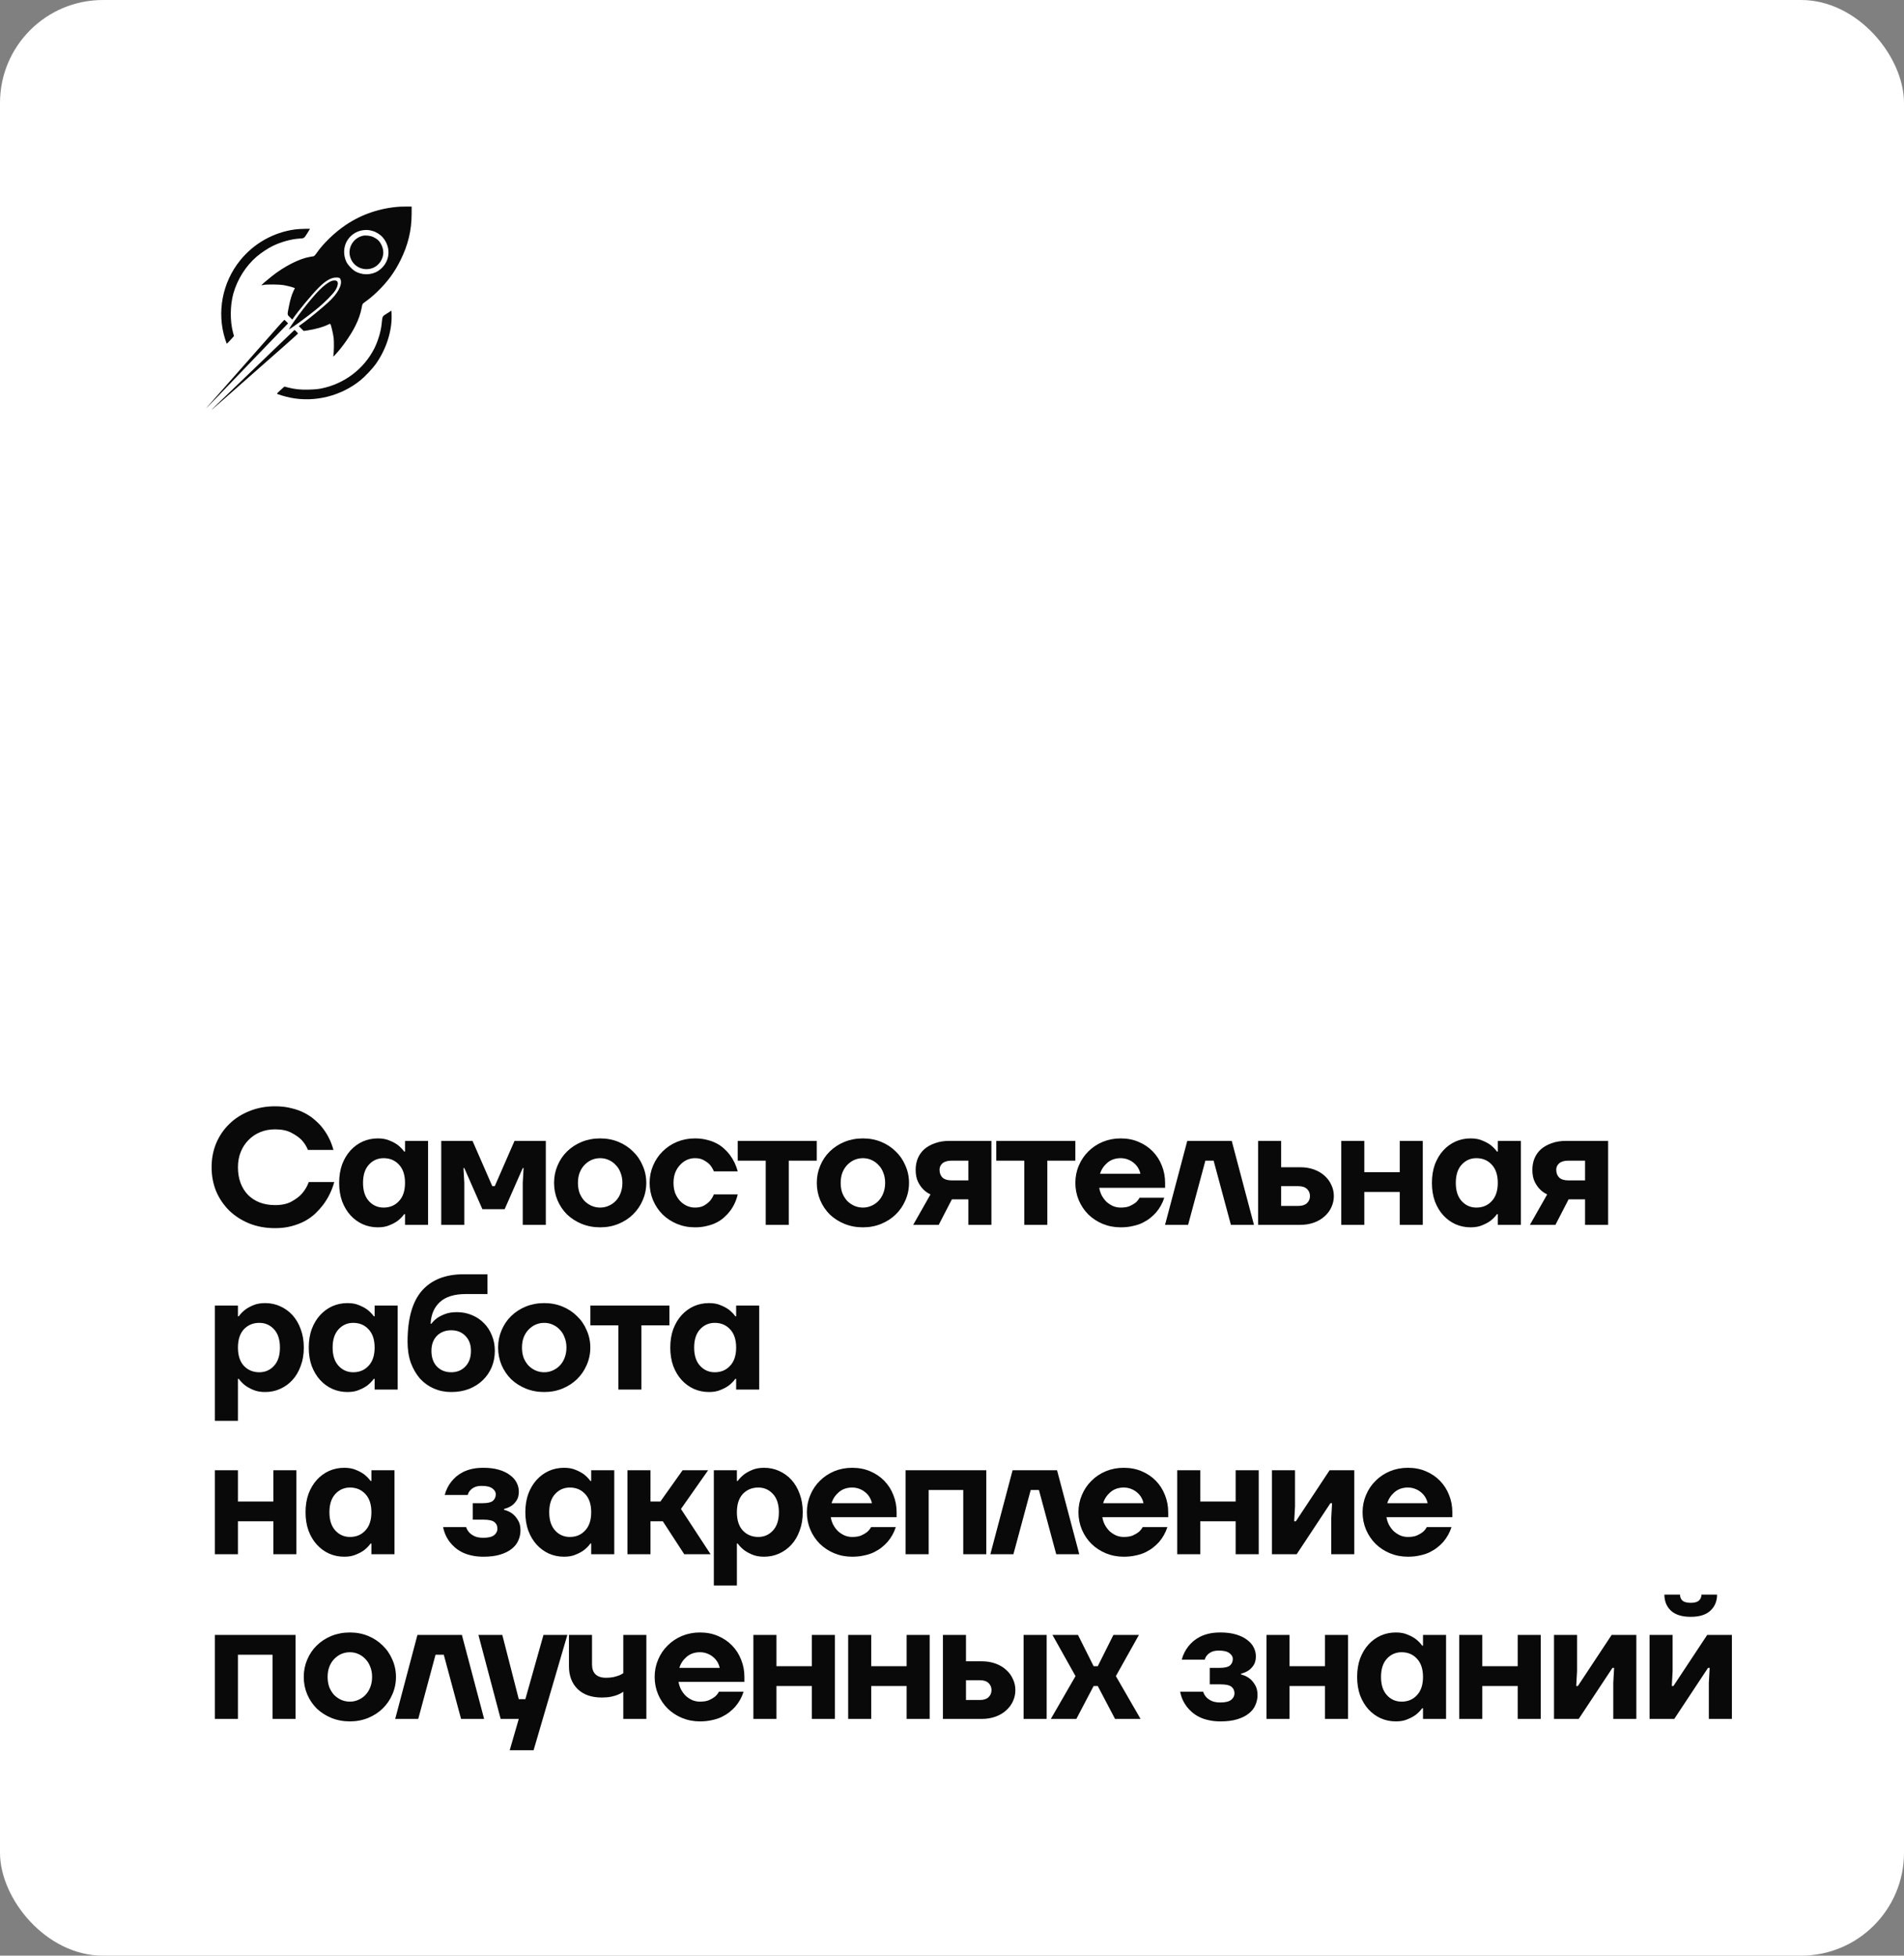 <?xml version="1.0" encoding="UTF-8"?> <svg xmlns="http://www.w3.org/2000/svg" width="185" height="190" viewBox="0 0 185 190" fill="none"><rect x="0" y="0" width="185" height="190" fill="#808080" stroke="none"/><rect width="185" height="190" rx="10" fill="white"></rect><path d="M26.72 119.32C25.824 119.32 24.997 119.171 24.24 118.872C23.483 118.563 22.832 118.147 22.288 117.624C21.744 117.091 21.317 116.467 21.008 115.752C20.709 115.027 20.56 114.243 20.56 113.4C20.56 112.557 20.709 111.779 21.008 111.064C21.317 110.339 21.744 109.715 22.288 109.192C22.832 108.659 23.483 108.243 24.24 107.944C24.997 107.635 25.824 107.48 26.72 107.48C27.317 107.48 27.856 107.544 28.336 107.672C28.827 107.789 29.259 107.949 29.632 108.152C30.016 108.355 30.347 108.584 30.624 108.84C30.912 109.085 31.157 109.341 31.36 109.608C31.84 110.227 32.187 110.931 32.4 111.72H29.92C29.771 111.347 29.557 111.016 29.28 110.728C29.035 110.483 28.704 110.253 28.288 110.04C27.883 109.827 27.36 109.72 26.72 109.72C26.197 109.72 25.717 109.811 25.28 109.992C24.843 110.173 24.464 110.429 24.144 110.76C23.824 111.08 23.573 111.464 23.392 111.912C23.211 112.36 23.12 112.856 23.12 113.4C23.12 113.965 23.205 114.477 23.376 114.936C23.547 115.384 23.787 115.768 24.096 116.088C24.416 116.408 24.795 116.653 25.232 116.824C25.68 116.995 26.176 117.08 26.72 117.08C27.381 117.08 27.92 116.963 28.336 116.728C28.763 116.493 29.099 116.237 29.344 115.96C29.632 115.629 29.851 115.256 30 114.84H32.48C32.245 115.672 31.877 116.419 31.376 117.08C31.163 117.357 30.912 117.635 30.624 117.912C30.336 118.179 30 118.419 29.616 118.632C29.232 118.835 28.8 119 28.32 119.128C27.84 119.256 27.307 119.32 26.72 119.32ZM36.713 119.24C36.191 119.24 35.7 119.139 35.241 118.936C34.793 118.733 34.398 118.445 34.057 118.072C33.716 117.699 33.444 117.245 33.241 116.712C33.049 116.179 32.953 115.581 32.953 114.92C32.953 114.259 33.049 113.661 33.241 113.128C33.444 112.595 33.716 112.141 34.057 111.768C34.398 111.395 34.793 111.107 35.241 110.904C35.7 110.701 36.191 110.6 36.713 110.6C37.161 110.6 37.54 110.669 37.849 110.808C38.169 110.936 38.436 111.08 38.649 111.24C38.895 111.432 39.102 111.645 39.273 111.88H39.353V110.84H41.593V119H39.353V117.96H39.273C39.102 118.195 38.895 118.408 38.649 118.6C38.436 118.76 38.169 118.904 37.849 119.032C37.54 119.171 37.161 119.24 36.713 119.24ZM37.273 117.32C37.881 117.32 38.377 117.112 38.761 116.696C39.156 116.28 39.353 115.688 39.353 114.92C39.353 114.152 39.156 113.56 38.761 113.144C38.377 112.728 37.881 112.52 37.273 112.52C36.708 112.52 36.233 112.728 35.849 113.144C35.465 113.56 35.273 114.152 35.273 114.92C35.273 115.688 35.465 116.28 35.849 116.696C36.233 117.112 36.708 117.32 37.273 117.32ZM42.873 110.84H45.913L47.833 115.24H48.073L49.993 110.84H53.033V119H50.793V114.92L50.873 113.48H50.793L49.033 117.48H46.873L45.113 113.48H45.033L45.113 114.92V119H42.873V110.84ZM58.315 119.24C57.675 119.24 57.078 119.128 56.523 118.904C55.979 118.68 55.504 118.376 55.099 117.992C54.704 117.597 54.395 117.139 54.171 116.616C53.947 116.083 53.835 115.517 53.835 114.92C53.835 114.323 53.947 113.763 54.171 113.24C54.395 112.707 54.704 112.248 55.099 111.864C55.504 111.469 55.979 111.16 56.523 110.936C57.078 110.712 57.675 110.6 58.315 110.6C58.955 110.6 59.547 110.712 60.091 110.936C60.635 111.16 61.104 111.469 61.499 111.864C61.904 112.248 62.219 112.707 62.443 113.24C62.678 113.763 62.795 114.323 62.795 114.92C62.795 115.517 62.678 116.083 62.443 116.616C62.219 117.139 61.904 117.597 61.499 117.992C61.104 118.376 60.635 118.68 60.091 118.904C59.547 119.128 58.955 119.24 58.315 119.24ZM58.315 117.32C58.614 117.32 58.891 117.261 59.147 117.144C59.414 117.027 59.643 116.867 59.835 116.664C60.038 116.451 60.192 116.2 60.299 115.912C60.416 115.613 60.475 115.283 60.475 114.92C60.475 114.557 60.416 114.232 60.299 113.944C60.192 113.645 60.038 113.395 59.835 113.192C59.643 112.979 59.414 112.813 59.147 112.696C58.891 112.579 58.614 112.52 58.315 112.52C58.016 112.52 57.734 112.579 57.467 112.696C57.211 112.813 56.982 112.979 56.779 113.192C56.587 113.395 56.432 113.645 56.315 113.944C56.208 114.232 56.155 114.557 56.155 114.92C56.155 115.283 56.208 115.613 56.315 115.912C56.432 116.2 56.587 116.451 56.779 116.664C56.982 116.867 57.211 117.027 57.467 117.144C57.734 117.261 58.016 117.32 58.315 117.32ZM67.521 119.24C66.902 119.24 66.321 119.128 65.777 118.904C65.243 118.68 64.779 118.376 64.385 117.992C63.99 117.597 63.681 117.139 63.457 116.616C63.233 116.083 63.121 115.517 63.121 114.92C63.121 114.323 63.233 113.763 63.457 113.24C63.681 112.707 63.99 112.248 64.385 111.864C64.779 111.469 65.243 111.16 65.777 110.936C66.321 110.712 66.902 110.6 67.521 110.6C67.958 110.6 68.353 110.648 68.705 110.744C69.057 110.829 69.371 110.947 69.649 111.096C69.926 111.245 70.166 111.416 70.369 111.608C70.582 111.8 70.763 111.997 70.913 112.2C71.265 112.669 71.521 113.203 71.681 113.8H69.361C69.265 113.565 69.137 113.352 68.977 113.16C68.827 113 68.635 112.856 68.401 112.728C68.177 112.589 67.883 112.52 67.521 112.52C67.243 112.52 66.977 112.579 66.721 112.696C66.475 112.813 66.257 112.979 66.065 113.192C65.873 113.395 65.718 113.645 65.601 113.944C65.494 114.232 65.441 114.557 65.441 114.92C65.441 115.283 65.494 115.613 65.601 115.912C65.718 116.2 65.873 116.451 66.065 116.664C66.257 116.867 66.475 117.027 66.721 117.144C66.977 117.261 67.243 117.32 67.521 117.32C67.883 117.32 68.177 117.256 68.401 117.128C68.635 116.989 68.827 116.84 68.977 116.68C69.137 116.488 69.265 116.275 69.361 116.04H71.681C71.542 116.637 71.297 117.171 70.945 117.64C70.795 117.843 70.614 118.04 70.401 118.232C70.198 118.424 69.958 118.595 69.681 118.744C69.403 118.893 69.083 119.011 68.721 119.096C68.369 119.192 67.969 119.24 67.521 119.24ZM74.4 112.76H71.68V110.84H79.36V112.76H76.64V119H74.4V112.76ZM83.844 119.24C83.204 119.24 82.606 119.128 82.052 118.904C81.508 118.68 81.033 118.376 80.628 117.992C80.233 117.597 79.924 117.139 79.7 116.616C79.476 116.083 79.364 115.517 79.364 114.92C79.364 114.323 79.476 113.763 79.7 113.24C79.924 112.707 80.233 112.248 80.628 111.864C81.033 111.469 81.508 111.16 82.052 110.936C82.606 110.712 83.204 110.6 83.844 110.6C84.484 110.6 85.076 110.712 85.62 110.936C86.164 111.16 86.633 111.469 87.028 111.864C87.433 112.248 87.748 112.707 87.972 113.24C88.206 113.763 88.324 114.323 88.324 114.92C88.324 115.517 88.206 116.083 87.972 116.616C87.748 117.139 87.433 117.597 87.028 117.992C86.633 118.376 86.164 118.68 85.62 118.904C85.076 119.128 84.484 119.24 83.844 119.24ZM83.844 117.32C84.142 117.32 84.42 117.261 84.676 117.144C84.942 117.027 85.172 116.867 85.364 116.664C85.566 116.451 85.721 116.2 85.828 115.912C85.945 115.613 86.004 115.283 86.004 114.92C86.004 114.557 85.945 114.232 85.828 113.944C85.721 113.645 85.566 113.395 85.364 113.192C85.172 112.979 84.942 112.813 84.676 112.696C84.42 112.579 84.142 112.52 83.844 112.52C83.545 112.52 83.262 112.579 82.996 112.696C82.74 112.813 82.51 112.979 82.308 113.192C82.116 113.395 81.961 113.645 81.844 113.944C81.737 114.232 81.684 114.557 81.684 114.92C81.684 115.283 81.737 115.613 81.844 115.912C81.961 116.2 82.116 116.451 82.308 116.664C82.51 116.867 82.74 117.027 82.996 117.144C83.262 117.261 83.545 117.32 83.844 117.32ZM90.409 116.04C90.132 115.912 89.892 115.741 89.689 115.528C89.508 115.347 89.343 115.107 89.193 114.808C89.044 114.499 88.969 114.109 88.969 113.64C88.969 113.245 89.039 112.877 89.177 112.536C89.327 112.184 89.54 111.885 89.817 111.64C90.105 111.395 90.452 111.203 90.857 111.064C91.263 110.915 91.727 110.84 92.249 110.84H96.329V119H94.089V116.52H92.489L91.209 119H88.729L90.409 116.04ZM94.089 114.68V112.76H92.473C92.079 112.76 91.78 112.845 91.577 113.016C91.385 113.187 91.289 113.395 91.289 113.64C91.289 113.96 91.385 114.216 91.577 114.408C91.78 114.589 92.079 114.68 92.473 114.68H94.089ZM99.522 112.76H96.802V110.84H104.483V112.76H101.763V119H99.522V112.76ZM108.886 119.24C108.268 119.24 107.686 119.128 107.142 118.904C106.609 118.68 106.145 118.376 105.75 117.992C105.356 117.597 105.046 117.139 104.822 116.616C104.598 116.083 104.486 115.517 104.486 114.92C104.486 114.323 104.598 113.763 104.822 113.24C105.046 112.707 105.356 112.248 105.75 111.864C106.145 111.469 106.609 111.16 107.142 110.936C107.686 110.712 108.268 110.6 108.886 110.6C109.526 110.6 110.108 110.712 110.63 110.936C111.164 111.16 111.622 111.469 112.006 111.864C112.39 112.259 112.684 112.717 112.886 113.24C113.1 113.763 113.206 114.323 113.206 114.92V115.4H106.806C106.849 115.656 106.929 115.901 107.046 116.136C107.174 116.371 107.329 116.579 107.51 116.76C107.702 116.931 107.916 117.069 108.15 117.176C108.385 117.272 108.63 117.32 108.886 117.32C109.249 117.32 109.542 117.272 109.766 117.176C110.001 117.069 110.193 116.957 110.342 116.84C110.502 116.701 110.63 116.541 110.726 116.36H113.126C112.956 116.893 112.689 117.373 112.326 117.8C112.166 117.981 111.98 118.157 111.766 118.328C111.553 118.499 111.308 118.653 111.03 118.792C110.753 118.931 110.433 119.037 110.07 119.112C109.718 119.197 109.324 119.24 108.886 119.24ZM110.806 114.04C110.764 113.837 110.689 113.645 110.582 113.464C110.476 113.283 110.337 113.123 110.166 112.984C110.006 112.845 109.814 112.733 109.59 112.648C109.377 112.563 109.142 112.52 108.886 112.52C108.364 112.52 107.926 112.675 107.574 112.984C107.233 113.283 107.004 113.635 106.886 114.04H110.806ZM115.36 110.84H119.68L121.84 119H119.6L117.92 112.76H117.12L115.44 119H113.2L115.36 110.84ZM122.241 110.84H124.481V113.4H126.321C126.822 113.4 127.275 113.475 127.681 113.624C128.086 113.773 128.427 113.976 128.705 114.232C128.993 114.488 129.211 114.787 129.361 115.128C129.521 115.459 129.601 115.816 129.601 116.2C129.601 116.584 129.521 116.947 129.361 117.288C129.211 117.619 128.993 117.912 128.705 118.168C128.427 118.424 128.086 118.627 127.681 118.776C127.275 118.925 126.822 119 126.321 119H122.241V110.84ZM126.161 117.16C126.523 117.16 126.801 117.069 126.993 116.888C127.185 116.707 127.281 116.477 127.281 116.2C127.281 115.923 127.185 115.693 126.993 115.512C126.801 115.331 126.523 115.24 126.161 115.24H124.481V117.16H126.161ZM130.323 110.84H132.563V113.88H136.003V110.84H138.243V119H136.003V115.8H132.563V119H130.323V110.84ZM142.891 119.24C142.368 119.24 141.877 119.139 141.419 118.936C140.971 118.733 140.576 118.445 140.235 118.072C139.893 117.699 139.621 117.245 139.419 116.712C139.227 116.179 139.131 115.581 139.131 114.92C139.131 114.259 139.227 113.661 139.419 113.128C139.621 112.595 139.893 112.141 140.235 111.768C140.576 111.395 140.971 111.107 141.419 110.904C141.877 110.701 142.368 110.6 142.891 110.6C143.339 110.6 143.717 110.669 144.027 110.808C144.347 110.936 144.613 111.08 144.827 111.24C145.072 111.432 145.28 111.645 145.451 111.88H145.531V110.84H147.771V119H145.531V117.96H145.451C145.28 118.195 145.072 118.408 144.827 118.6C144.613 118.76 144.347 118.904 144.027 119.032C143.717 119.171 143.339 119.24 142.891 119.24ZM143.451 117.32C144.059 117.32 144.555 117.112 144.939 116.696C145.333 116.28 145.531 115.688 145.531 114.92C145.531 114.152 145.333 113.56 144.939 113.144C144.555 112.728 144.059 112.52 143.451 112.52C142.885 112.52 142.411 112.728 142.027 113.144C141.643 113.56 141.451 114.152 141.451 114.92C141.451 115.688 141.643 116.28 142.027 116.696C142.411 117.112 142.885 117.32 143.451 117.32ZM150.331 116.04C150.053 115.912 149.813 115.741 149.611 115.528C149.429 115.347 149.264 115.107 149.115 114.808C148.965 114.499 148.891 114.109 148.891 113.64C148.891 113.245 148.96 112.877 149.099 112.536C149.248 112.184 149.461 111.885 149.739 111.64C150.027 111.395 150.373 111.203 150.779 111.064C151.184 110.915 151.648 110.84 152.171 110.84H156.251V119H154.011V116.52H152.411L151.131 119H148.651L150.331 116.04ZM154.011 114.68V112.76H152.395C152 112.76 151.701 112.845 151.499 113.016C151.307 113.187 151.211 113.395 151.211 113.64C151.211 113.96 151.307 114.216 151.499 114.408C151.701 114.589 152 114.68 152.395 114.68H154.011ZM20.88 126.84H23.12V127.88H23.2C23.371 127.645 23.579 127.432 23.824 127.24C24.037 127.08 24.299 126.936 24.608 126.808C24.928 126.669 25.312 126.6 25.76 126.6C26.283 126.6 26.768 126.701 27.216 126.904C27.675 127.107 28.075 127.395 28.416 127.768C28.757 128.141 29.024 128.595 29.216 129.128C29.419 129.661 29.52 130.259 29.52 130.92C29.52 131.581 29.419 132.179 29.216 132.712C29.024 133.245 28.757 133.699 28.416 134.072C28.075 134.445 27.675 134.733 27.216 134.936C26.768 135.139 26.283 135.24 25.76 135.24C25.312 135.24 24.928 135.171 24.608 135.032C24.299 134.904 24.037 134.76 23.824 134.6C23.579 134.408 23.371 134.195 23.2 133.96H23.12V138.04H20.88V126.84ZM25.2 133.32C25.765 133.32 26.24 133.112 26.624 132.696C27.008 132.28 27.2 131.688 27.2 130.92C27.2 130.152 27.008 129.56 26.624 129.144C26.24 128.728 25.765 128.52 25.2 128.52C24.592 128.52 24.091 128.728 23.696 129.144C23.312 129.56 23.12 130.152 23.12 130.92C23.12 131.688 23.312 132.28 23.696 132.696C24.091 133.112 24.592 133.32 25.2 133.32ZM33.76 135.24C33.237 135.24 32.747 135.139 32.288 134.936C31.84 134.733 31.445 134.445 31.104 134.072C30.763 133.699 30.491 133.245 30.288 132.712C30.096 132.179 30 131.581 30 130.92C30 130.259 30.096 129.661 30.288 129.128C30.491 128.595 30.763 128.141 31.104 127.768C31.445 127.395 31.84 127.107 32.288 126.904C32.747 126.701 33.237 126.6 33.76 126.6C34.208 126.6 34.587 126.669 34.896 126.808C35.216 126.936 35.483 127.08 35.696 127.24C35.941 127.432 36.149 127.645 36.32 127.88H36.4V126.84H38.64V135H36.4V133.96H36.32C36.149 134.195 35.941 134.408 35.696 134.6C35.483 134.76 35.216 134.904 34.896 135.032C34.587 135.171 34.208 135.24 33.76 135.24ZM34.32 133.32C34.928 133.32 35.424 133.112 35.808 132.696C36.203 132.28 36.4 131.688 36.4 130.92C36.4 130.152 36.203 129.56 35.808 129.144C35.424 128.728 34.928 128.52 34.32 128.52C33.755 128.52 33.28 128.728 32.896 129.144C32.512 129.56 32.32 130.152 32.32 130.92C32.32 131.688 32.512 132.28 32.896 132.696C33.28 133.112 33.755 133.32 34.32 133.32ZM43.84 135.24C43.243 135.24 42.683 135.128 42.16 134.904C41.648 134.68 41.2 134.36 40.816 133.944C40.443 133.517 40.144 133.005 39.92 132.408C39.707 131.8 39.6 131.117 39.6 130.36C39.6 128.12 40.064 126.467 40.992 125.4C41.931 124.333 43.28 123.8 45.04 123.8H47.36V125.72H45.28C44.149 125.72 43.301 125.981 42.736 126.504C42.181 127.016 41.883 127.715 41.84 128.6H41.92C42.069 128.397 42.261 128.211 42.496 128.04C42.699 127.901 42.955 127.773 43.264 127.656C43.573 127.539 43.952 127.48 44.4 127.48C44.923 127.48 45.408 127.576 45.856 127.768C46.304 127.949 46.693 128.211 47.024 128.552C47.355 128.883 47.611 129.277 47.792 129.736C47.984 130.195 48.08 130.696 48.08 131.24C48.08 131.805 47.979 132.333 47.776 132.824C47.573 133.304 47.285 133.725 46.912 134.088C46.549 134.44 46.107 134.723 45.584 134.936C45.061 135.139 44.48 135.24 43.84 135.24ZM43.84 133.32C44.405 133.32 44.864 133.133 45.216 132.76C45.579 132.387 45.76 131.88 45.76 131.24C45.76 130.632 45.579 130.147 45.216 129.784C44.864 129.421 44.405 129.24 43.84 129.24C43.275 129.24 42.811 129.421 42.448 129.784C42.096 130.147 41.92 130.632 41.92 131.24C41.92 131.88 42.096 132.387 42.448 132.76C42.811 133.133 43.275 133.32 43.84 133.32ZM52.877 135.24C52.237 135.24 51.64 135.128 51.086 134.904C50.541 134.68 50.067 134.376 49.661 133.992C49.267 133.597 48.958 133.139 48.733 132.616C48.51 132.083 48.398 131.517 48.398 130.92C48.398 130.323 48.51 129.763 48.733 129.24C48.958 128.707 49.267 128.248 49.661 127.864C50.067 127.469 50.541 127.16 51.086 126.936C51.64 126.712 52.237 126.6 52.877 126.6C53.517 126.6 54.109 126.712 54.654 126.936C55.197 127.16 55.667 127.469 56.062 127.864C56.467 128.248 56.782 128.707 57.005 129.24C57.24 129.763 57.358 130.323 57.358 130.92C57.358 131.517 57.24 132.083 57.005 132.616C56.782 133.139 56.467 133.597 56.062 133.992C55.667 134.376 55.197 134.68 54.654 134.904C54.109 135.128 53.517 135.24 52.877 135.24ZM52.877 133.32C53.176 133.32 53.453 133.261 53.709 133.144C53.976 133.027 54.206 132.867 54.398 132.664C54.6 132.451 54.755 132.2 54.861 131.912C54.979 131.613 55.038 131.283 55.038 130.92C55.038 130.557 54.979 130.232 54.861 129.944C54.755 129.645 54.6 129.395 54.398 129.192C54.206 128.979 53.976 128.813 53.709 128.696C53.453 128.579 53.176 128.52 52.877 128.52C52.579 128.52 52.296 128.579 52.029 128.696C51.773 128.813 51.544 128.979 51.342 129.192C51.15 129.395 50.995 129.645 50.877 129.944C50.771 130.232 50.718 130.557 50.718 130.92C50.718 131.283 50.771 131.613 50.877 131.912C50.995 132.2 51.15 132.451 51.342 132.664C51.544 132.867 51.773 133.027 52.029 133.144C52.296 133.261 52.579 133.32 52.877 133.32ZM60.083 128.76H57.363V126.84H65.043V128.76H62.323V135H60.083V128.76ZM68.887 135.24C68.364 135.24 67.874 135.139 67.415 134.936C66.967 134.733 66.572 134.445 66.231 134.072C65.889 133.699 65.618 133.245 65.415 132.712C65.223 132.179 65.127 131.581 65.127 130.92C65.127 130.259 65.223 129.661 65.415 129.128C65.618 128.595 65.889 128.141 66.231 127.768C66.572 127.395 66.967 127.107 67.415 126.904C67.874 126.701 68.364 126.6 68.887 126.6C69.335 126.6 69.713 126.669 70.023 126.808C70.343 126.936 70.609 127.08 70.823 127.24C71.068 127.432 71.276 127.645 71.447 127.88H71.527V126.84H73.767V135H71.527V133.96H71.447C71.276 134.195 71.068 134.408 70.823 134.6C70.609 134.76 70.343 134.904 70.023 135.032C69.713 135.171 69.335 135.24 68.887 135.24ZM69.447 133.32C70.055 133.32 70.551 133.112 70.935 132.696C71.329 132.28 71.527 131.688 71.527 130.92C71.527 130.152 71.329 129.56 70.935 129.144C70.551 128.728 70.055 128.52 69.447 128.52C68.882 128.52 68.407 128.728 68.023 129.144C67.639 129.56 67.447 130.152 67.447 130.92C67.447 131.688 67.639 132.28 68.023 132.696C68.407 133.112 68.882 133.32 69.447 133.32ZM20.88 142.84H23.12V145.88H26.56V142.84H28.8V151H26.56V147.8H23.12V151H20.88V142.84ZM33.447 151.24C32.925 151.24 32.434 151.139 31.976 150.936C31.527 150.733 31.133 150.445 30.791 150.072C30.45 149.699 30.178 149.245 29.976 148.712C29.784 148.179 29.688 147.581 29.688 146.92C29.688 146.259 29.784 145.661 29.976 145.128C30.178 144.595 30.45 144.141 30.791 143.768C31.133 143.395 31.527 143.107 31.976 142.904C32.434 142.701 32.925 142.6 33.447 142.6C33.895 142.6 34.274 142.669 34.584 142.808C34.904 142.936 35.17 143.08 35.383 143.24C35.629 143.432 35.837 143.645 36.008 143.88H36.087V142.84H38.328V151H36.087V149.96H36.008C35.837 150.195 35.629 150.408 35.383 150.6C35.17 150.76 34.904 150.904 34.584 151.032C34.274 151.171 33.895 151.24 33.447 151.24ZM34.008 149.32C34.615 149.32 35.111 149.112 35.495 148.696C35.89 148.28 36.087 147.688 36.087 146.92C36.087 146.152 35.89 145.56 35.495 145.144C35.111 144.728 34.615 144.52 34.008 144.52C33.442 144.52 32.968 144.728 32.584 145.144C32.2 145.56 32.008 146.152 32.008 146.92C32.008 147.688 32.2 148.28 32.584 148.696C32.968 149.112 33.442 149.32 34.008 149.32ZM46.972 151.24C46.535 151.24 46.14 151.197 45.788 151.112C45.447 151.037 45.142 150.931 44.876 150.792C44.609 150.653 44.38 150.499 44.188 150.328C43.996 150.157 43.831 149.981 43.692 149.8C43.372 149.373 43.158 148.893 43.052 148.36H45.292C45.356 148.563 45.457 148.739 45.596 148.888C45.713 149.016 45.879 149.133 46.092 149.24C46.316 149.347 46.609 149.4 46.972 149.4C47.452 149.4 47.798 149.315 48.012 149.144C48.225 148.973 48.332 148.765 48.332 148.52C48.332 148.243 48.236 148.029 48.044 147.88C47.852 147.72 47.495 147.64 46.972 147.64H45.932V146.04H46.892C47.372 146.04 47.703 145.965 47.884 145.816C48.076 145.656 48.172 145.437 48.172 145.16C48.172 144.957 48.065 144.776 47.852 144.616C47.639 144.445 47.292 144.36 46.812 144.36C46.502 144.36 46.257 144.408 46.076 144.504C45.905 144.589 45.772 144.691 45.676 144.808C45.559 144.936 45.484 145.08 45.452 145.24H43.212C43.34 144.749 43.559 144.312 43.868 143.928C43.996 143.768 44.151 143.608 44.332 143.448C44.524 143.288 44.742 143.144 44.988 143.016C45.244 142.888 45.532 142.787 45.852 142.712C46.182 142.637 46.556 142.6 46.972 142.6C47.548 142.6 48.049 142.664 48.476 142.792C48.913 142.92 49.276 143.096 49.564 143.32C49.852 143.533 50.065 143.779 50.204 144.056C50.343 144.333 50.412 144.621 50.412 144.92C50.412 145.272 50.337 145.56 50.188 145.784C50.038 146.008 49.873 146.179 49.692 146.296C49.478 146.435 49.239 146.536 48.972 146.6V146.68C49.27 146.755 49.537 146.877 49.772 147.048C49.974 147.197 50.156 147.405 50.316 147.672C50.486 147.928 50.572 148.264 50.572 148.68C50.572 149.021 50.502 149.347 50.364 149.656C50.236 149.965 50.023 150.237 49.724 150.472C49.436 150.707 49.062 150.893 48.604 151.032C48.156 151.171 47.612 151.24 46.972 151.24ZM54.804 151.24C54.282 151.24 53.791 151.139 53.332 150.936C52.884 150.733 52.49 150.445 52.148 150.072C51.807 149.699 51.535 149.245 51.332 148.712C51.14 148.179 51.044 147.581 51.044 146.92C51.044 146.259 51.14 145.661 51.332 145.128C51.535 144.595 51.807 144.141 52.148 143.768C52.49 143.395 52.884 143.107 53.332 142.904C53.791 142.701 54.282 142.6 54.804 142.6C55.252 142.6 55.631 142.669 55.94 142.808C56.26 142.936 56.527 143.08 56.74 143.24C56.986 143.432 57.194 143.645 57.364 143.88H57.444V142.84H59.684V151H57.444V149.96H57.364C57.194 150.195 56.986 150.408 56.74 150.6C56.527 150.76 56.26 150.904 55.94 151.032C55.631 151.171 55.252 151.24 54.804 151.24ZM55.364 149.32C55.972 149.32 56.468 149.112 56.852 148.696C57.247 148.28 57.444 147.688 57.444 146.92C57.444 146.152 57.247 145.56 56.852 145.144C56.468 144.728 55.972 144.52 55.364 144.52C54.799 144.52 54.324 144.728 53.94 145.144C53.556 145.56 53.364 146.152 53.364 146.92C53.364 147.688 53.556 148.28 53.94 148.696C54.324 149.112 54.799 149.32 55.364 149.32ZM60.964 142.84H63.204V145.88H64.164L66.324 142.84H68.804L66.164 146.6L69.044 151H66.484L64.404 147.8H63.204V151H60.964V142.84ZM69.359 142.84H71.599V143.88H71.679C71.85 143.645 72.058 143.432 72.303 143.24C72.517 143.08 72.778 142.936 73.087 142.808C73.407 142.669 73.791 142.6 74.239 142.6C74.762 142.6 75.247 142.701 75.695 142.904C76.154 143.107 76.554 143.395 76.895 143.768C77.237 144.141 77.503 144.595 77.695 145.128C77.898 145.661 77.999 146.259 77.999 146.92C77.999 147.581 77.898 148.179 77.695 148.712C77.503 149.245 77.237 149.699 76.895 150.072C76.554 150.445 76.154 150.733 75.695 150.936C75.247 151.139 74.762 151.24 74.239 151.24C73.791 151.24 73.407 151.171 73.087 151.032C72.778 150.904 72.517 150.76 72.303 150.6C72.058 150.408 71.85 150.195 71.679 149.96H71.599V154.04H69.359V142.84ZM73.679 149.32C74.245 149.32 74.719 149.112 75.103 148.696C75.487 148.28 75.679 147.688 75.679 146.92C75.679 146.152 75.487 145.56 75.103 145.144C74.719 144.728 74.245 144.52 73.679 144.52C73.071 144.52 72.57 144.728 72.175 145.144C71.791 145.56 71.599 146.152 71.599 146.92C71.599 147.688 71.791 148.28 72.175 148.696C72.57 149.112 73.071 149.32 73.679 149.32ZM82.799 151.24C82.181 151.24 81.599 151.128 81.055 150.904C80.522 150.68 80.058 150.376 79.663 149.992C79.269 149.597 78.959 149.139 78.735 148.616C78.511 148.083 78.399 147.517 78.399 146.92C78.399 146.323 78.511 145.763 78.735 145.24C78.959 144.707 79.269 144.248 79.663 143.864C80.058 143.469 80.522 143.16 81.055 142.936C81.599 142.712 82.181 142.6 82.799 142.6C83.439 142.6 84.021 142.712 84.543 142.936C85.077 143.16 85.535 143.469 85.919 143.864C86.303 144.259 86.597 144.717 86.799 145.24C87.013 145.763 87.119 146.323 87.119 146.92V147.4H80.719C80.762 147.656 80.842 147.901 80.959 148.136C81.087 148.371 81.242 148.579 81.423 148.76C81.615 148.931 81.829 149.069 82.063 149.176C82.298 149.272 82.543 149.32 82.799 149.32C83.162 149.32 83.455 149.272 83.679 149.176C83.914 149.069 84.106 148.957 84.255 148.84C84.415 148.701 84.543 148.541 84.639 148.36H87.039C86.869 148.893 86.602 149.373 86.239 149.8C86.079 149.981 85.893 150.157 85.679 150.328C85.466 150.499 85.221 150.653 84.943 150.792C84.666 150.931 84.346 151.037 83.983 151.112C83.631 151.197 83.237 151.24 82.799 151.24ZM84.719 146.04C84.677 145.837 84.602 145.645 84.495 145.464C84.389 145.283 84.25 145.123 84.079 144.984C83.919 144.845 83.727 144.733 83.503 144.648C83.29 144.563 83.055 144.52 82.799 144.52C82.277 144.52 81.839 144.675 81.487 144.984C81.146 145.283 80.917 145.635 80.799 146.04H84.719ZM87.993 142.84H95.833V151H93.593V144.76H90.233V151H87.993V142.84ZM98.387 142.84H102.707L104.867 151H102.627L100.947 144.76H100.147L98.467 151H96.227L98.387 142.84ZM109.187 151.24C108.569 151.24 107.987 151.128 107.443 150.904C106.91 150.68 106.446 150.376 106.051 149.992C105.657 149.597 105.347 149.139 105.123 148.616C104.899 148.083 104.787 147.517 104.787 146.92C104.787 146.323 104.899 145.763 105.123 145.24C105.347 144.707 105.657 144.248 106.051 143.864C106.446 143.469 106.91 143.16 107.443 142.936C107.987 142.712 108.569 142.6 109.187 142.6C109.827 142.6 110.409 142.712 110.931 142.936C111.465 143.16 111.923 143.469 112.307 143.864C112.691 144.259 112.985 144.717 113.187 145.24C113.401 145.763 113.507 146.323 113.507 146.92V147.4H107.107C107.15 147.656 107.23 147.901 107.347 148.136C107.475 148.371 107.63 148.579 107.811 148.76C108.003 148.931 108.217 149.069 108.451 149.176C108.686 149.272 108.931 149.32 109.187 149.32C109.55 149.32 109.843 149.272 110.067 149.176C110.302 149.069 110.494 148.957 110.643 148.84C110.803 148.701 110.931 148.541 111.027 148.36H113.427C113.257 148.893 112.99 149.373 112.627 149.8C112.467 149.981 112.281 150.157 112.067 150.328C111.854 150.499 111.609 150.653 111.331 150.792C111.054 150.931 110.734 151.037 110.371 151.112C110.019 151.197 109.625 151.24 109.187 151.24ZM111.107 146.04C111.065 145.837 110.99 145.645 110.883 145.464C110.777 145.283 110.638 145.123 110.467 144.984C110.307 144.845 110.115 144.733 109.891 144.648C109.678 144.563 109.443 144.52 109.187 144.52C108.665 144.52 108.227 144.675 107.875 144.984C107.534 145.283 107.305 145.635 107.187 146.04H111.107ZM114.381 142.84H116.621V145.88H120.061V142.84H122.301V151H120.061V147.8H116.621V151H114.381V142.84ZM123.589 142.84H125.829V146.36L125.749 147.8H125.909L129.189 142.84H131.589V151H129.349V147.48L129.429 146.04H129.269L125.989 151H123.589V142.84ZM136.794 151.24C136.176 151.24 135.594 151.128 135.05 150.904C134.517 150.68 134.053 150.376 133.658 149.992C133.264 149.597 132.954 149.139 132.73 148.616C132.506 148.083 132.394 147.517 132.394 146.92C132.394 146.323 132.506 145.763 132.73 145.24C132.954 144.707 133.264 144.248 133.658 143.864C134.053 143.469 134.517 143.16 135.05 142.936C135.594 142.712 136.176 142.6 136.794 142.6C137.434 142.6 138.016 142.712 138.538 142.936C139.072 143.16 139.53 143.469 139.914 143.864C140.298 144.259 140.592 144.717 140.794 145.24C141.008 145.763 141.114 146.323 141.114 146.92V147.4H134.714C134.757 147.656 134.837 147.901 134.954 148.136C135.082 148.371 135.237 148.579 135.418 148.76C135.61 148.931 135.824 149.069 136.058 149.176C136.293 149.272 136.538 149.32 136.794 149.32C137.157 149.32 137.45 149.272 137.674 149.176C137.909 149.069 138.101 148.957 138.25 148.84C138.41 148.701 138.538 148.541 138.634 148.36H141.034C140.864 148.893 140.597 149.373 140.234 149.8C140.074 149.981 139.888 150.157 139.674 150.328C139.461 150.499 139.216 150.653 138.938 150.792C138.661 150.931 138.341 151.037 137.978 151.112C137.626 151.197 137.232 151.24 136.794 151.24ZM138.714 146.04C138.672 145.837 138.597 145.645 138.49 145.464C138.384 145.283 138.245 145.123 138.074 144.984C137.914 144.845 137.722 144.733 137.498 144.648C137.285 144.563 137.05 144.52 136.794 144.52C136.272 144.52 135.834 144.675 135.482 144.984C135.141 145.283 134.912 145.635 134.794 146.04H138.714ZM20.88 158.84H28.72V167H26.48V160.76H23.12V167H20.88V158.84ZM33.994 167.24C33.354 167.24 32.756 167.128 32.202 166.904C31.658 166.68 31.183 166.376 30.778 165.992C30.383 165.597 30.074 165.139 29.85 164.616C29.626 164.083 29.514 163.517 29.514 162.92C29.514 162.323 29.626 161.763 29.85 161.24C30.074 160.707 30.383 160.248 30.778 159.864C31.183 159.469 31.658 159.16 32.202 158.936C32.756 158.712 33.354 158.6 33.994 158.6C34.634 158.6 35.226 158.712 35.77 158.936C36.314 159.16 36.783 159.469 37.178 159.864C37.583 160.248 37.898 160.707 38.122 161.24C38.356 161.763 38.474 162.323 38.474 162.92C38.474 163.517 38.356 164.083 38.122 164.616C37.898 165.139 37.583 165.597 37.178 165.992C36.783 166.376 36.314 166.68 35.77 166.904C35.226 167.128 34.634 167.24 33.994 167.24ZM33.994 165.32C34.292 165.32 34.57 165.261 34.826 165.144C35.092 165.027 35.322 164.867 35.514 164.664C35.716 164.451 35.871 164.2 35.978 163.912C36.095 163.613 36.154 163.283 36.154 162.92C36.154 162.557 36.095 162.232 35.978 161.944C35.871 161.645 35.716 161.395 35.514 161.192C35.322 160.979 35.092 160.813 34.826 160.696C34.57 160.579 34.292 160.52 33.994 160.52C33.695 160.52 33.412 160.579 33.146 160.696C32.89 160.813 32.66 160.979 32.458 161.192C32.266 161.395 32.111 161.645 31.994 161.944C31.887 162.232 31.834 162.557 31.834 162.92C31.834 163.283 31.887 163.613 31.994 163.912C32.111 164.2 32.266 164.451 32.458 164.664C32.66 164.867 32.89 165.027 33.146 165.144C33.412 165.261 33.695 165.32 33.994 165.32ZM40.559 158.84H44.879L47.039 167H44.799L43.119 160.76H42.319L40.639 167H38.399L40.559 158.84ZM50.406 167H48.646L46.486 158.84H48.806L50.406 165.08H51.046L52.806 158.84H55.126L51.846 170.04H49.526L50.406 167ZM60.562 164.36C60.413 164.467 60.237 164.563 60.035 164.648C59.853 164.723 59.635 164.787 59.379 164.84C59.123 164.893 58.824 164.92 58.483 164.92C57.48 164.92 56.696 164.648 56.13 164.104C55.565 163.549 55.282 162.808 55.282 161.88V158.84H57.523V161.72C57.523 162.125 57.635 162.44 57.858 162.664C58.093 162.888 58.434 163 58.883 163C59.16 163 59.4 162.979 59.602 162.936C59.816 162.883 59.997 162.829 60.147 162.776C60.306 162.712 60.445 162.637 60.562 162.552V158.84H62.803V167H60.562V164.36ZM68.009 167.24C67.391 167.24 66.809 167.128 66.265 166.904C65.732 166.68 65.268 166.376 64.873 165.992C64.479 165.597 64.169 165.139 63.945 164.616C63.721 164.083 63.609 163.517 63.609 162.92C63.609 162.323 63.721 161.763 63.945 161.24C64.169 160.707 64.479 160.248 64.873 159.864C65.268 159.469 65.732 159.16 66.265 158.936C66.809 158.712 67.391 158.6 68.009 158.6C68.649 158.6 69.231 158.712 69.753 158.936C70.287 159.16 70.745 159.469 71.129 159.864C71.513 160.259 71.807 160.717 72.009 161.24C72.223 161.763 72.329 162.323 72.329 162.92V163.4H65.929C65.972 163.656 66.052 163.901 66.169 164.136C66.297 164.371 66.452 164.579 66.633 164.76C66.825 164.931 67.039 165.069 67.273 165.176C67.508 165.272 67.753 165.32 68.009 165.32C68.372 165.32 68.665 165.272 68.889 165.176C69.124 165.069 69.316 164.957 69.465 164.84C69.625 164.701 69.753 164.541 69.849 164.36H72.249C72.079 164.893 71.812 165.373 71.449 165.8C71.289 165.981 71.103 166.157 70.889 166.328C70.676 166.499 70.431 166.653 70.153 166.792C69.876 166.931 69.556 167.037 69.193 167.112C68.841 167.197 68.447 167.24 68.009 167.24ZM69.929 162.04C69.887 161.837 69.812 161.645 69.705 161.464C69.599 161.283 69.46 161.123 69.289 160.984C69.129 160.845 68.937 160.733 68.713 160.648C68.5 160.563 68.265 160.52 68.009 160.52C67.487 160.52 67.049 160.675 66.697 160.984C66.356 161.283 66.127 161.635 66.009 162.04H69.929ZM73.203 158.84H75.443V161.88H78.883V158.84H81.123V167H78.883V163.8H75.443V167H73.203V158.84ZM82.411 158.84H84.651V161.88H88.091V158.84H90.331V167H88.091V163.8H84.651V167H82.411V158.84ZM91.618 158.84H93.858V161.4H95.378C95.879 161.4 96.333 161.475 96.738 161.624C97.144 161.773 97.485 161.976 97.762 162.232C98.05 162.488 98.269 162.787 98.418 163.128C98.578 163.459 98.658 163.816 98.658 164.2C98.658 164.584 98.578 164.947 98.418 165.288C98.269 165.619 98.05 165.912 97.762 166.168C97.485 166.424 97.144 166.627 96.738 166.776C96.333 166.925 95.879 167 95.378 167H91.618V158.84ZM95.218 165.16C95.581 165.16 95.858 165.069 96.05 164.888C96.242 164.707 96.338 164.477 96.338 164.2C96.338 163.923 96.242 163.693 96.05 163.512C95.858 163.331 95.581 163.24 95.218 163.24H93.858V165.16H95.218ZM99.458 158.84H101.698V167H99.458V158.84ZM104.502 162.84L102.262 158.84H104.742L106.262 161.88H106.662L108.182 158.84H110.662L108.422 162.84L110.822 167H108.342L106.662 163.8H106.262L104.582 167H102.102L104.502 162.84ZM118.585 167.24C118.148 167.24 117.753 167.197 117.401 167.112C117.06 167.037 116.756 166.931 116.489 166.792C116.222 166.653 115.993 166.499 115.801 166.328C115.609 166.157 115.444 165.981 115.305 165.8C114.985 165.373 114.772 164.893 114.665 164.36H116.905C116.969 164.563 117.07 164.739 117.209 164.888C117.326 165.016 117.492 165.133 117.705 165.24C117.929 165.347 118.222 165.4 118.585 165.4C119.065 165.4 119.412 165.315 119.625 165.144C119.838 164.973 119.945 164.765 119.945 164.52C119.945 164.243 119.849 164.029 119.657 163.88C119.465 163.72 119.108 163.64 118.585 163.64H117.545V162.04H118.505C118.985 162.04 119.316 161.965 119.497 161.816C119.689 161.656 119.785 161.437 119.785 161.16C119.785 160.957 119.678 160.776 119.465 160.616C119.252 160.445 118.905 160.36 118.425 160.36C118.116 160.36 117.87 160.408 117.689 160.504C117.518 160.589 117.385 160.691 117.289 160.808C117.172 160.936 117.097 161.08 117.065 161.24H114.825C114.953 160.749 115.172 160.312 115.481 159.928C115.609 159.768 115.764 159.608 115.945 159.448C116.137 159.288 116.356 159.144 116.601 159.016C116.857 158.888 117.145 158.787 117.465 158.712C117.796 158.637 118.169 158.6 118.585 158.6C119.161 158.6 119.662 158.664 120.089 158.792C120.526 158.92 120.889 159.096 121.177 159.32C121.465 159.533 121.678 159.779 121.817 160.056C121.956 160.333 122.025 160.621 122.025 160.92C122.025 161.272 121.95 161.56 121.801 161.784C121.652 162.008 121.486 162.179 121.305 162.296C121.092 162.435 120.852 162.536 120.585 162.6V162.68C120.884 162.755 121.15 162.877 121.385 163.048C121.588 163.197 121.769 163.405 121.929 163.672C122.1 163.928 122.185 164.264 122.185 164.68C122.185 165.021 122.116 165.347 121.977 165.656C121.849 165.965 121.636 166.237 121.337 166.472C121.049 166.707 120.676 166.893 120.217 167.032C119.769 167.171 119.225 167.24 118.585 167.24ZM123.057 158.84H125.297V161.88H128.737V158.84H130.977V167H128.737V163.8H125.297V167H123.057V158.84ZM135.625 167.24C135.102 167.24 134.612 167.139 134.153 166.936C133.705 166.733 133.31 166.445 132.969 166.072C132.628 165.699 132.356 165.245 132.153 164.712C131.961 164.179 131.865 163.581 131.865 162.92C131.865 162.259 131.961 161.661 132.153 161.128C132.356 160.595 132.628 160.141 132.969 159.768C133.31 159.395 133.705 159.107 134.153 158.904C134.612 158.701 135.102 158.6 135.625 158.6C136.073 158.6 136.452 158.669 136.761 158.808C137.081 158.936 137.348 159.08 137.561 159.24C137.806 159.432 138.014 159.645 138.185 159.88H138.265V158.84H140.505V167H138.265V165.96H138.185C138.014 166.195 137.806 166.408 137.561 166.6C137.348 166.76 137.081 166.904 136.761 167.032C136.452 167.171 136.073 167.24 135.625 167.24ZM136.185 165.32C136.793 165.32 137.289 165.112 137.673 164.696C138.068 164.28 138.265 163.688 138.265 162.92C138.265 162.152 138.068 161.56 137.673 161.144C137.289 160.728 136.793 160.52 136.185 160.52C135.62 160.52 135.145 160.728 134.761 161.144C134.377 161.56 134.185 162.152 134.185 162.92C134.185 163.688 134.377 164.28 134.761 164.696C135.145 165.112 135.62 165.32 136.185 165.32ZM141.785 158.84H144.025V161.88H147.465V158.84H149.705V167H147.465V163.8H144.025V167H141.785V158.84ZM150.993 158.84H153.233V162.36L153.153 163.8H153.313L156.593 158.84H158.993V167H156.753V163.48L156.833 162.04H156.673L153.393 167H150.993V158.84ZM160.278 158.84H162.518V162.36L162.438 163.8H162.598L165.878 158.84H168.278V167H166.038V163.48L166.118 162.04H165.958L162.678 167H160.278V158.84ZM164.278 157.08C163.435 157.08 162.795 156.883 162.358 156.488C161.931 156.083 161.718 155.56 161.718 154.92H163.238C163.238 155.165 163.318 155.363 163.478 155.512C163.649 155.651 163.915 155.72 164.278 155.72C164.641 155.72 164.902 155.651 165.062 155.512C165.233 155.363 165.318 155.165 165.318 154.92H166.838C166.838 155.56 166.619 156.083 166.182 156.488C165.755 156.883 165.121 157.08 164.278 157.08Z" fill="#090909"></path><path d="M38.844 20.08C36.939 20.208 35.148 20.811 33.606 21.849C32.512 22.584 31.384 23.673 30.73 24.634C30.636 24.771 30.521 24.887 30.474 24.895C30.422 24.908 30.252 24.934 30.085 24.963C29.094 25.126 27.611 25.882 26.41 26.839C25.919 27.232 25.41 27.668 25.41 27.702C25.406 27.719 25.487 27.711 25.59 27.685C25.893 27.613 27.166 27.625 27.607 27.711C27.991 27.788 28.35 27.877 28.551 27.954L28.654 27.997L28.53 28.241C28.363 28.578 28.201 29.104 28.081 29.719C27.901 30.638 27.893 30.552 28.166 30.821L28.406 31.052L28.474 30.945C28.936 30.257 30.277 28.638 30.939 27.971C31.615 27.288 32.157 26.967 32.653 26.963C32.961 26.959 33.042 26.997 33.097 27.168C33.273 27.689 32.811 28.535 31.897 29.369C31.294 29.92 30.153 30.864 29.559 31.3L29.029 31.684L29.269 31.919L29.504 32.154L29.88 32.099C30.632 31.988 31.414 31.77 31.892 31.53C32.05 31.454 32.085 31.449 32.115 31.501C32.174 31.599 32.367 32.423 32.418 32.825C32.465 33.171 32.448 34.257 32.392 34.556C32.367 34.675 32.375 34.671 32.585 34.449C33.273 33.714 34.106 32.517 34.533 31.65C34.841 31.031 35.029 30.488 35.14 29.911C35.204 29.552 35.221 29.518 35.362 29.416C35.943 28.993 36.212 28.77 36.674 28.326C37.665 27.369 38.345 26.442 38.934 25.241C39.652 23.784 39.99 22.374 39.994 20.819L39.998 20.071L39.528 20.067C39.272 20.067 38.964 20.071 38.844 20.08ZM36.217 22.443C36.571 22.545 36.956 22.793 37.191 23.066C38.088 24.113 37.879 25.583 36.734 26.326C36.071 26.754 35.127 26.749 34.456 26.322C34.196 26.16 33.807 25.737 33.678 25.485C33.435 25.006 33.371 24.425 33.508 23.917C33.721 23.092 34.46 22.455 35.319 22.361C35.665 22.323 35.862 22.34 36.217 22.443Z" fill="#090909"></path><path d="M35.226 22.912C34.299 23.147 33.756 24.096 34.034 24.997C34.448 26.318 36.213 26.57 36.969 25.416C37.298 24.912 37.333 24.339 37.059 23.788C36.88 23.421 36.666 23.216 36.277 23.032C35.982 22.891 35.516 22.84 35.226 22.912Z" fill="#090909"></path><path d="M28.656 22.292C26.558 22.578 24.648 23.659 23.324 25.308C21.598 27.449 21.046 30.346 21.875 32.952C21.948 33.174 22.012 33.366 22.02 33.375C22.046 33.401 22.187 33.268 22.478 32.939L22.734 32.648L22.644 32.319C22.337 31.187 22.354 29.645 22.683 28.487C23.076 27.115 23.896 25.825 24.939 24.932C25.383 24.552 26.067 24.099 26.546 23.872C27.306 23.509 28.297 23.232 29.024 23.185C29.554 23.15 29.537 23.159 29.789 22.77C29.913 22.578 30.037 22.377 30.067 22.322L30.118 22.227L29.592 22.232C29.302 22.236 28.883 22.262 28.656 22.292Z" fill="#090909"></path><path d="M32.194 27.308C31.882 27.432 31.451 27.757 31.006 28.205C30.212 29.004 28.652 31.008 28.084 31.965C27.96 32.166 29.904 30.747 30.964 29.863C31.588 29.342 32.331 28.585 32.553 28.252C32.827 27.834 32.904 27.449 32.737 27.312C32.635 27.227 32.404 27.223 32.194 27.308Z" fill="#090909"></path><path d="M37.61 30.448C37.123 30.755 37.17 30.661 37.076 31.524C36.999 32.234 36.717 33.165 36.367 33.857C35.354 35.853 33.444 37.297 31.222 37.741C30.906 37.805 30.551 37.84 30.004 37.852C29.18 37.874 28.675 37.822 27.983 37.647L27.633 37.557L27.27 37.886C27.069 38.066 26.906 38.228 26.906 38.245C26.906 38.292 27.718 38.536 28.201 38.634C30.585 39.117 33.145 38.476 35.042 36.929C35.465 36.583 36.191 35.814 36.495 35.391C37.512 33.973 38.097 32.174 38.05 30.614L38.037 30.179L37.61 30.448Z" fill="#090909"></path><path d="M27.008 31.744C23.06 36.23 21.538 37.952 20.829 38.751C20.363 39.277 19.992 39.704 20 39.704C20.013 39.704 21.111 38.568 25.042 34.47C26.217 33.248 27.358 32.06 27.585 31.834L27.991 31.415L27.824 31.244C27.734 31.15 27.645 31.073 27.627 31.073C27.615 31.073 27.337 31.377 27.008 31.744Z" fill="#090909"></path><path d="M26.991 33.606C26.106 34.456 24.414 36.084 23.23 37.225C20.278 40.058 20.086 40.25 21.222 39.246C22.154 38.422 25.209 35.73 27.73 33.512C28.405 32.918 28.956 32.418 28.956 32.401C28.956 32.367 28.644 32.055 28.614 32.055C28.602 32.059 27.871 32.756 26.991 33.606Z" fill="#090909"></path></svg> 